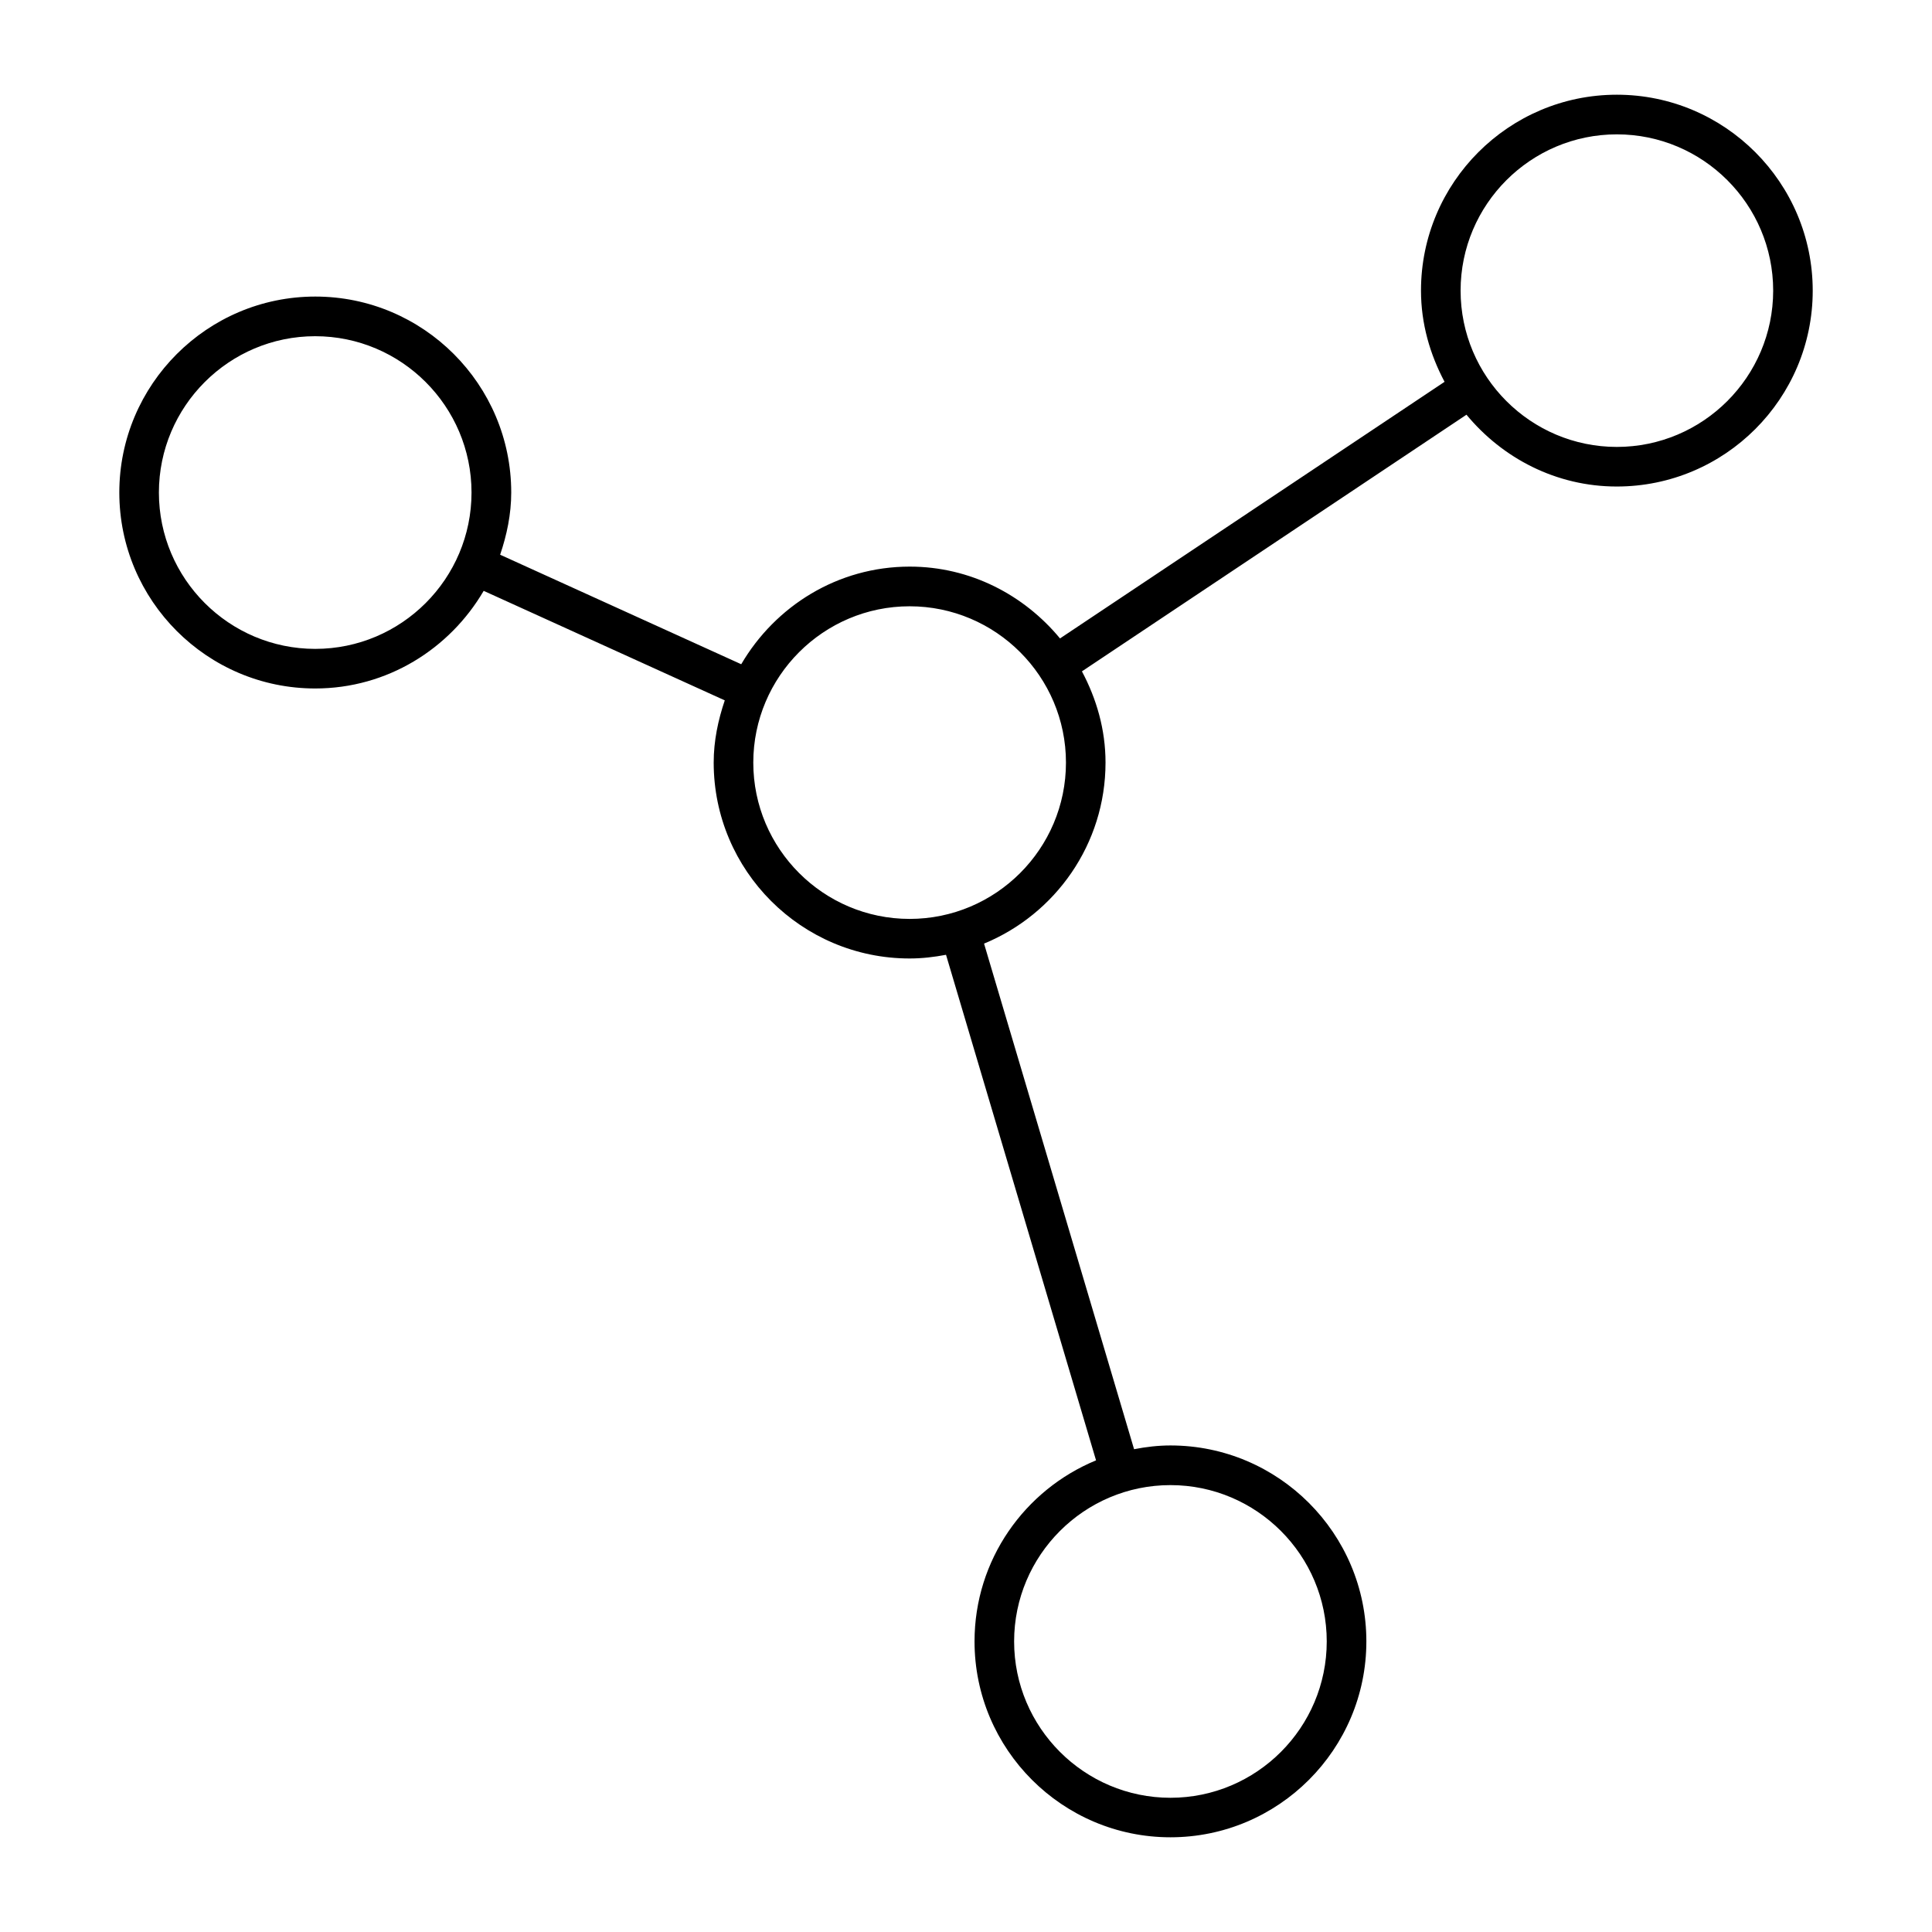 <?xml version="1.0" encoding="UTF-8"?>
<!-- The Best Svg Icon site in the world: iconSvg.co, Visit us! https://iconsvg.co -->
<svg fill="#000000" width="800px" height="800px" version="1.1" viewBox="144 144 512 512" xmlns="http://www.w3.org/2000/svg">
 <path d="m572.48 169.1c-28.633 0-51.902 23.289-51.902 51.914 0 8.773 2.394 16.918 6.246 24.172l-101.91 68.004c-9.531-11.516-23.754-19.031-39.832-19.031-19.094 0-35.633 10.477-44.648 25.871l-63.891-29.023c1.762-5.215 2.938-10.695 2.938-16.488 0-28.633-23.289-51.926-51.926-51.926-28.633 0-51.934 23.312-51.934 51.934 0 28.621 23.289 51.926 51.914 51.926 19.094 0 35.633-10.477 44.648-25.871l63.891 29.023c-1.762 5.215-2.938 10.695-2.938 16.488 0 28.633 23.289 51.914 51.926 51.914 3.297 0 6.508-0.379 9.645-0.977l39.758 133.98c-18.883 7.777-32.203 26.344-32.203 47.977 0 28.633 23.301 51.914 51.926 51.914 28.621 0 51.914-23.289 51.914-51.914 0-28.621-23.289-51.926-51.914-51.926-3.285 0-6.519 0.387-9.645 0.996l-39.758-133.99c18.871-7.777 32.191-26.336 32.191-47.977 0-8.773-2.394-16.91-6.254-24.172l101.91-68.016c9.531 11.523 23.762 19.031 39.832 19.031 28.645 0 51.926-23.289 51.926-51.914-0.008-28.617-23.289-51.918-51.91-51.918zm-344.94 146.86c-22.84 0-41.43-18.59-41.43-41.43s18.59-41.43 41.418-41.43c22.84 0 41.43 18.59 41.43 41.43s-18.578 41.43-41.418 41.43zm268.06 263.04c0 22.84-18.59 41.43-41.418 41.43-22.828 0-41.43-18.59-41.43-41.43s18.59-41.43 41.43-41.43c22.84 0.004 41.418 18.594 41.418 41.43zm-110.54-191.48c-22.84 0-41.43-18.59-41.43-41.418 0-22.828 18.59-41.43 41.43-41.43s41.43 18.59 41.43 41.43c0 22.84-18.59 41.418-41.43 41.418zm187.42-125.08c-22.84 0-41.406-18.59-41.406-41.418 0-22.852 18.59-41.418 41.406-41.418 22.84 0 41.43 18.578 41.43 41.418-0.012 22.828-18.602 41.418-41.43 41.418z"/>
</svg>